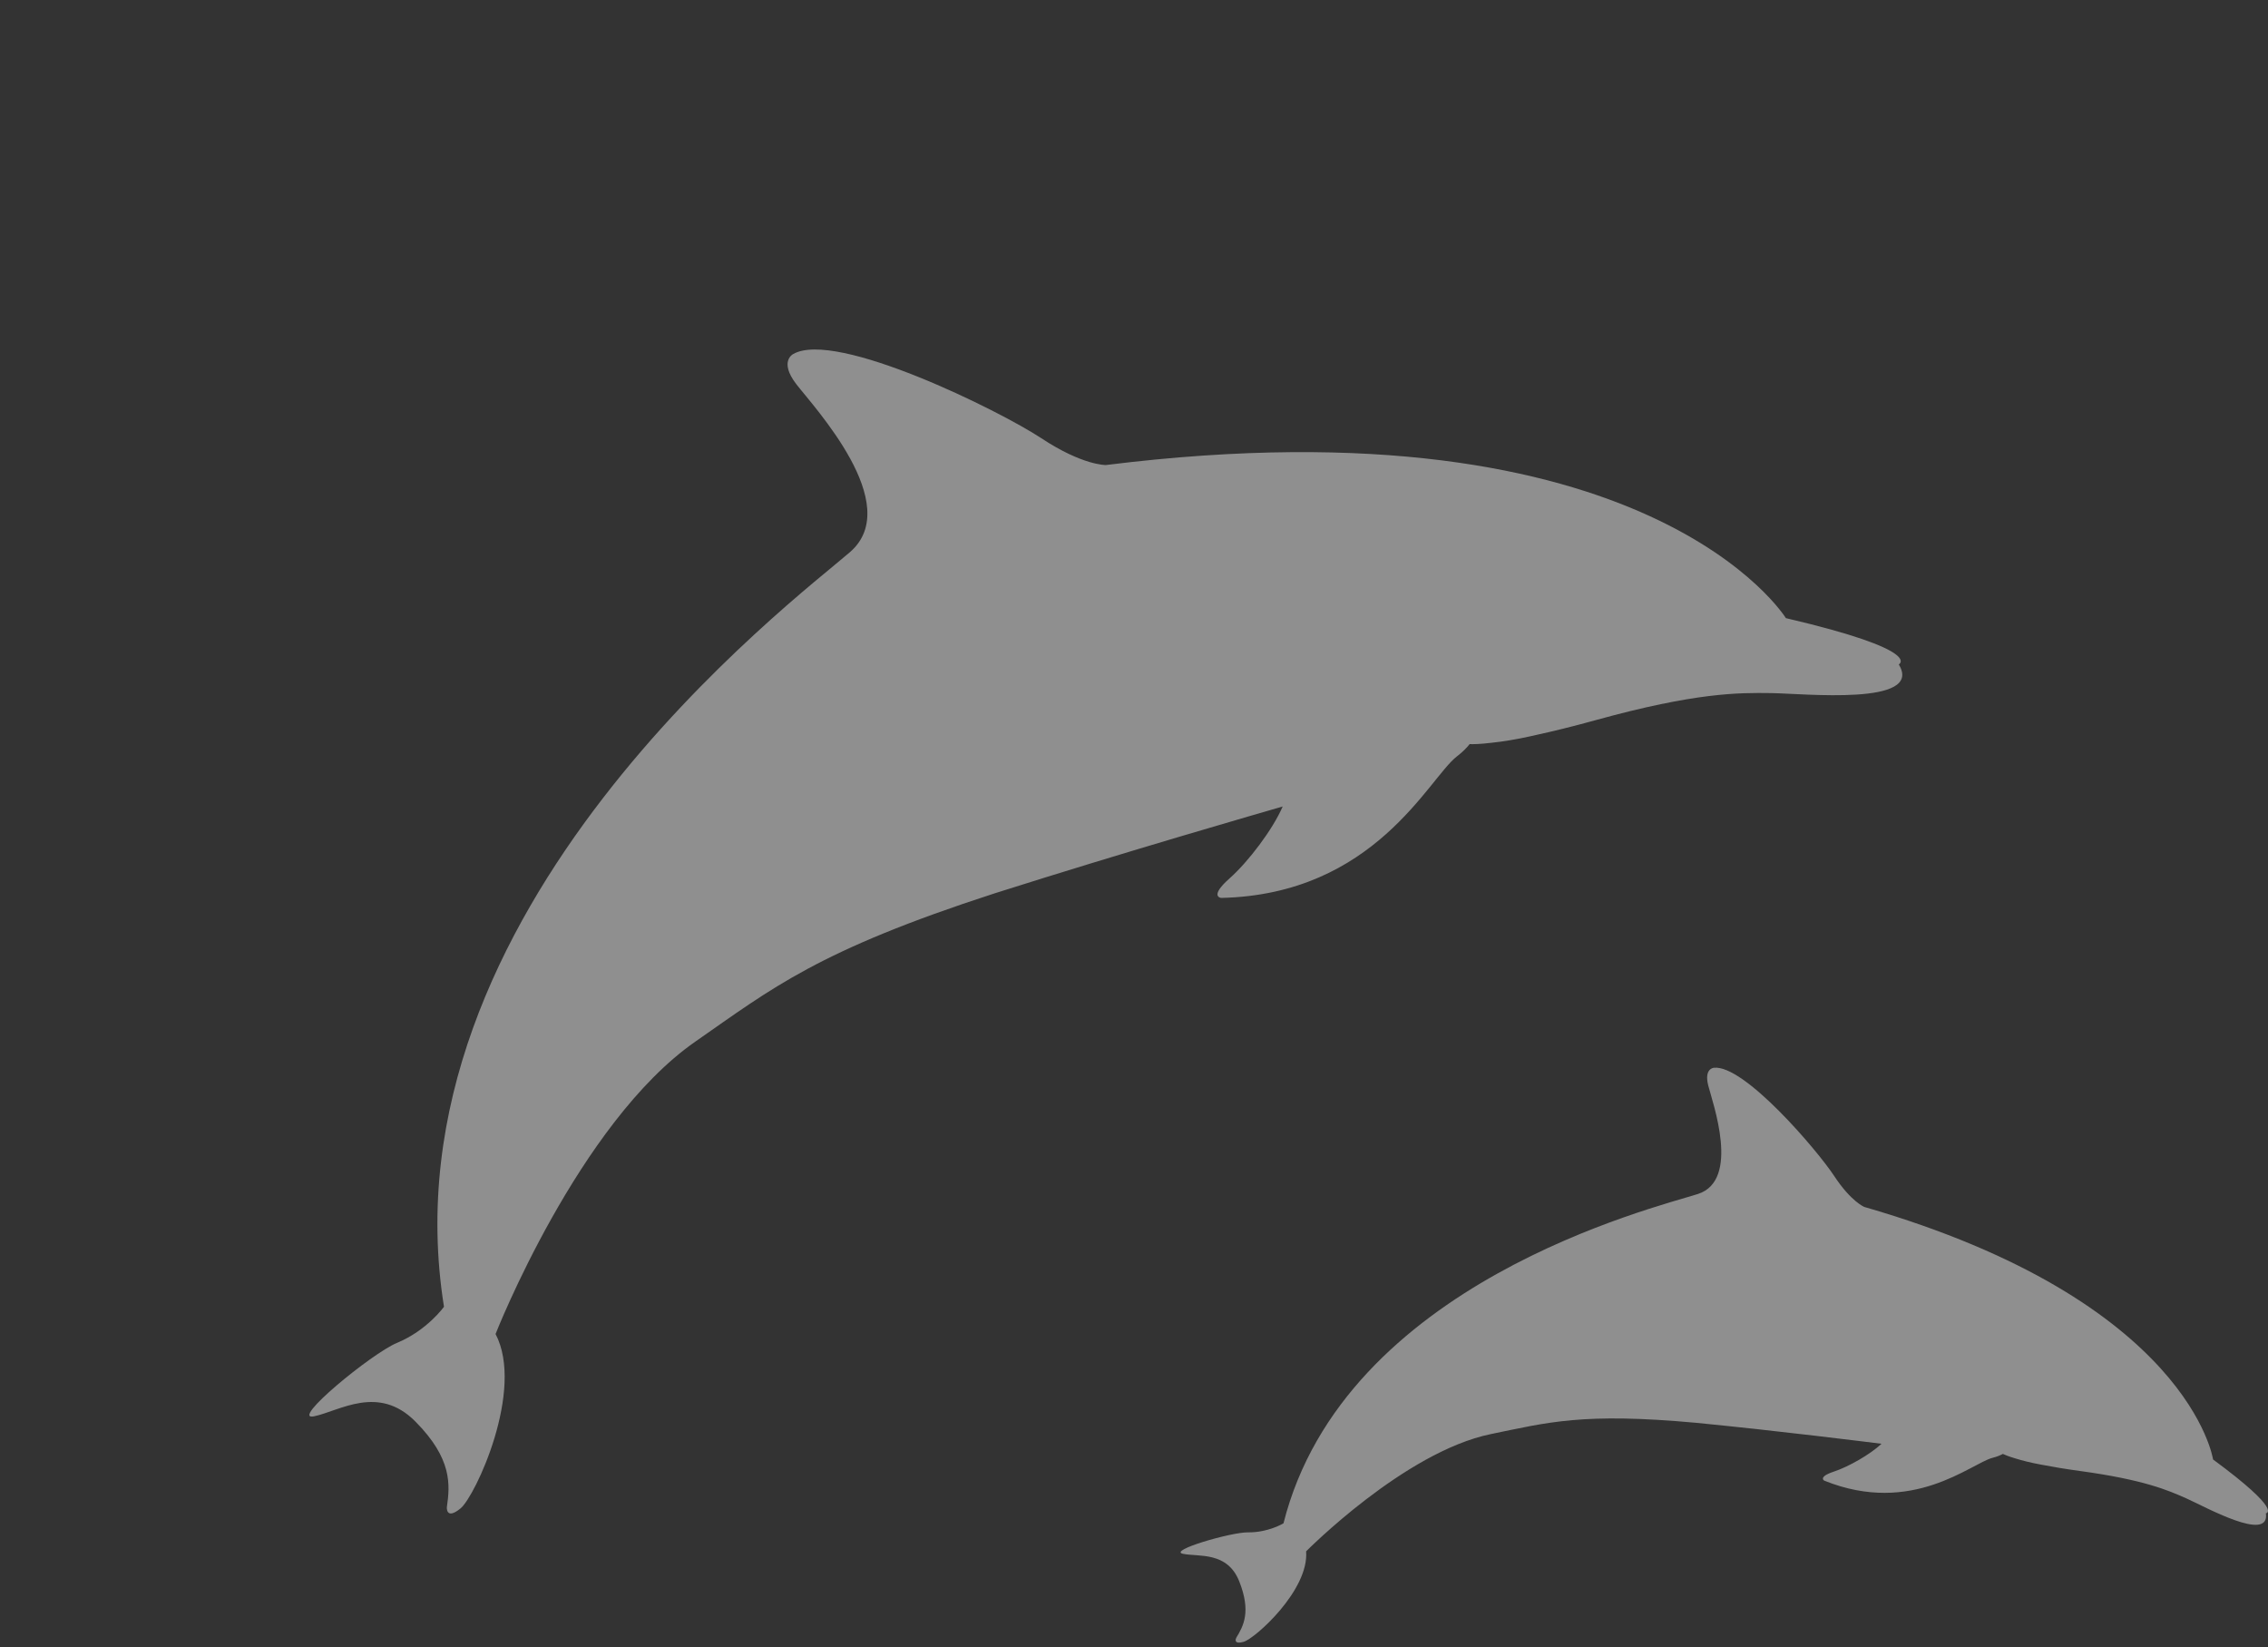 <svg width="146" height="106" viewBox="0 0 146 106" fill="none" xmlns="http://www.w3.org/2000/svg">
<rect x="0" y="0" width="146" height="106" fill="#333333" stroke="none"/>
<g opacity="0.45">
<path d="M25.553 86.425C27.493 85.623 28.581 84.099 28.581 84.099C24.497 58.564 51.193 38.596 54.722 35.528C58.251 32.459 52.377 26.179 51.253 24.713C50.129 23.246 51.063 22.784 51.063 22.784C53.809 21.212 64.359 26.435 67.035 28.203C69.711 29.97 71.194 29.928 71.194 29.928C106.21 25.568 114.964 39.781 114.964 39.781C123.924 41.874 122.232 42.761 122.232 42.761C123.87 45.453 116.07 44.63 113.997 44.605C111.924 44.578 109.175 44.562 102.709 46.349C101.187 46.769 99.93 47.075 98.892 47.299C98.893 47.299 98.894 47.299 98.894 47.299C98.83 47.315 98.77 47.327 98.707 47.342C98.709 47.342 98.711 47.342 98.713 47.342C98.677 47.35 98.643 47.356 98.607 47.365C97.577 47.597 96.72 47.727 96.059 47.798C95.245 47.897 94.8 47.897 94.607 47.888C94.409 48.139 94.144 48.405 93.784 48.682C91.967 50.078 88.515 57.569 78.611 57.787C78.611 57.787 78.211 57.754 78.45 57.314C78.45 57.314 78.449 57.314 78.449 57.314C78.462 57.29 78.477 57.264 78.494 57.238C78.5 57.228 78.508 57.218 78.514 57.208C78.536 57.176 78.561 57.142 78.589 57.106C78.596 57.098 78.601 57.09 78.609 57.081C78.643 57.038 78.683 56.992 78.727 56.944C78.737 56.932 78.748 56.921 78.758 56.909C78.805 56.859 78.857 56.806 78.914 56.75C78.925 56.74 78.936 56.729 78.948 56.718C79.011 56.658 79.078 56.595 79.155 56.527C80.349 55.47 81.931 53.39 82.572 51.903C81.245 52.289 72.543 54.789 64.012 57.498C52.656 61.18 49.727 63.582 44.771 67.028C37.23 72.273 31.901 85.853 31.901 85.853C33.788 89.444 30.601 96.295 29.647 97.076C28.694 97.856 28.766 96.996 28.766 96.996C28.973 95.558 29.12 93.882 26.737 91.482C24.354 89.083 21.863 90.803 20.223 91.148C18.583 91.493 23.929 87.096 25.553 86.425Z" fill="white"/>
<path d="M80.337 98.618C81.633 98.636 82.623 98.036 82.623 98.036C86.527 82.552 106.549 77.723 109.3 76.842C112.051 75.96 110.247 70.966 109.966 69.86C109.685 68.754 110.328 68.719 110.328 68.719C112.27 68.496 116.987 74.03 118.075 75.684C119.164 77.339 120.016 77.676 120.016 77.676C140.958 83.731 142.464 93.928 142.464 93.928C147.041 97.298 145.864 97.389 145.864 97.389C146.138 99.316 141.91 96.949 140.74 96.43C139.57 95.91 138.013 95.231 133.906 94.67C132.94 94.538 132.152 94.405 131.508 94.28C131.508 94.28 131.509 94.28 131.509 94.28C131.469 94.273 131.432 94.266 131.393 94.259C131.394 94.259 131.395 94.26 131.396 94.26C131.373 94.256 131.352 94.251 131.33 94.247C130.689 94.128 130.17 93.993 129.778 93.873C129.292 93.73 129.039 93.622 128.932 93.57C128.758 93.664 128.543 93.751 128.271 93.82C126.899 94.169 123.114 97.579 117.438 95.291C117.438 95.291 117.219 95.175 117.462 94.983C117.462 94.983 117.462 94.983 117.461 94.983C117.474 94.972 117.489 94.962 117.505 94.951C117.511 94.947 117.518 94.943 117.524 94.939C117.544 94.926 117.567 94.913 117.591 94.899C117.597 94.896 117.602 94.893 117.609 94.889C117.639 94.874 117.673 94.857 117.709 94.841C117.718 94.837 117.727 94.833 117.736 94.829C117.774 94.812 117.816 94.794 117.863 94.776C117.871 94.773 117.881 94.77 117.89 94.766C117.94 94.748 117.994 94.728 118.054 94.708C118.989 94.4 120.394 93.604 121.121 92.917C120.273 92.813 114.724 92.112 109.22 91.571C101.876 90.894 99.627 91.544 95.974 92.293C90.415 93.432 84.08 99.84 84.08 99.84C84.277 102.337 80.797 105.448 80.066 105.659C79.334 105.869 79.585 105.399 79.585 105.399C80.052 104.634 80.545 103.718 79.777 101.776C79.008 99.834 77.175 100.204 76.16 100C75.145 99.796 79.251 98.603 80.337 98.618Z" fill="white"/>
</g>
</svg>
